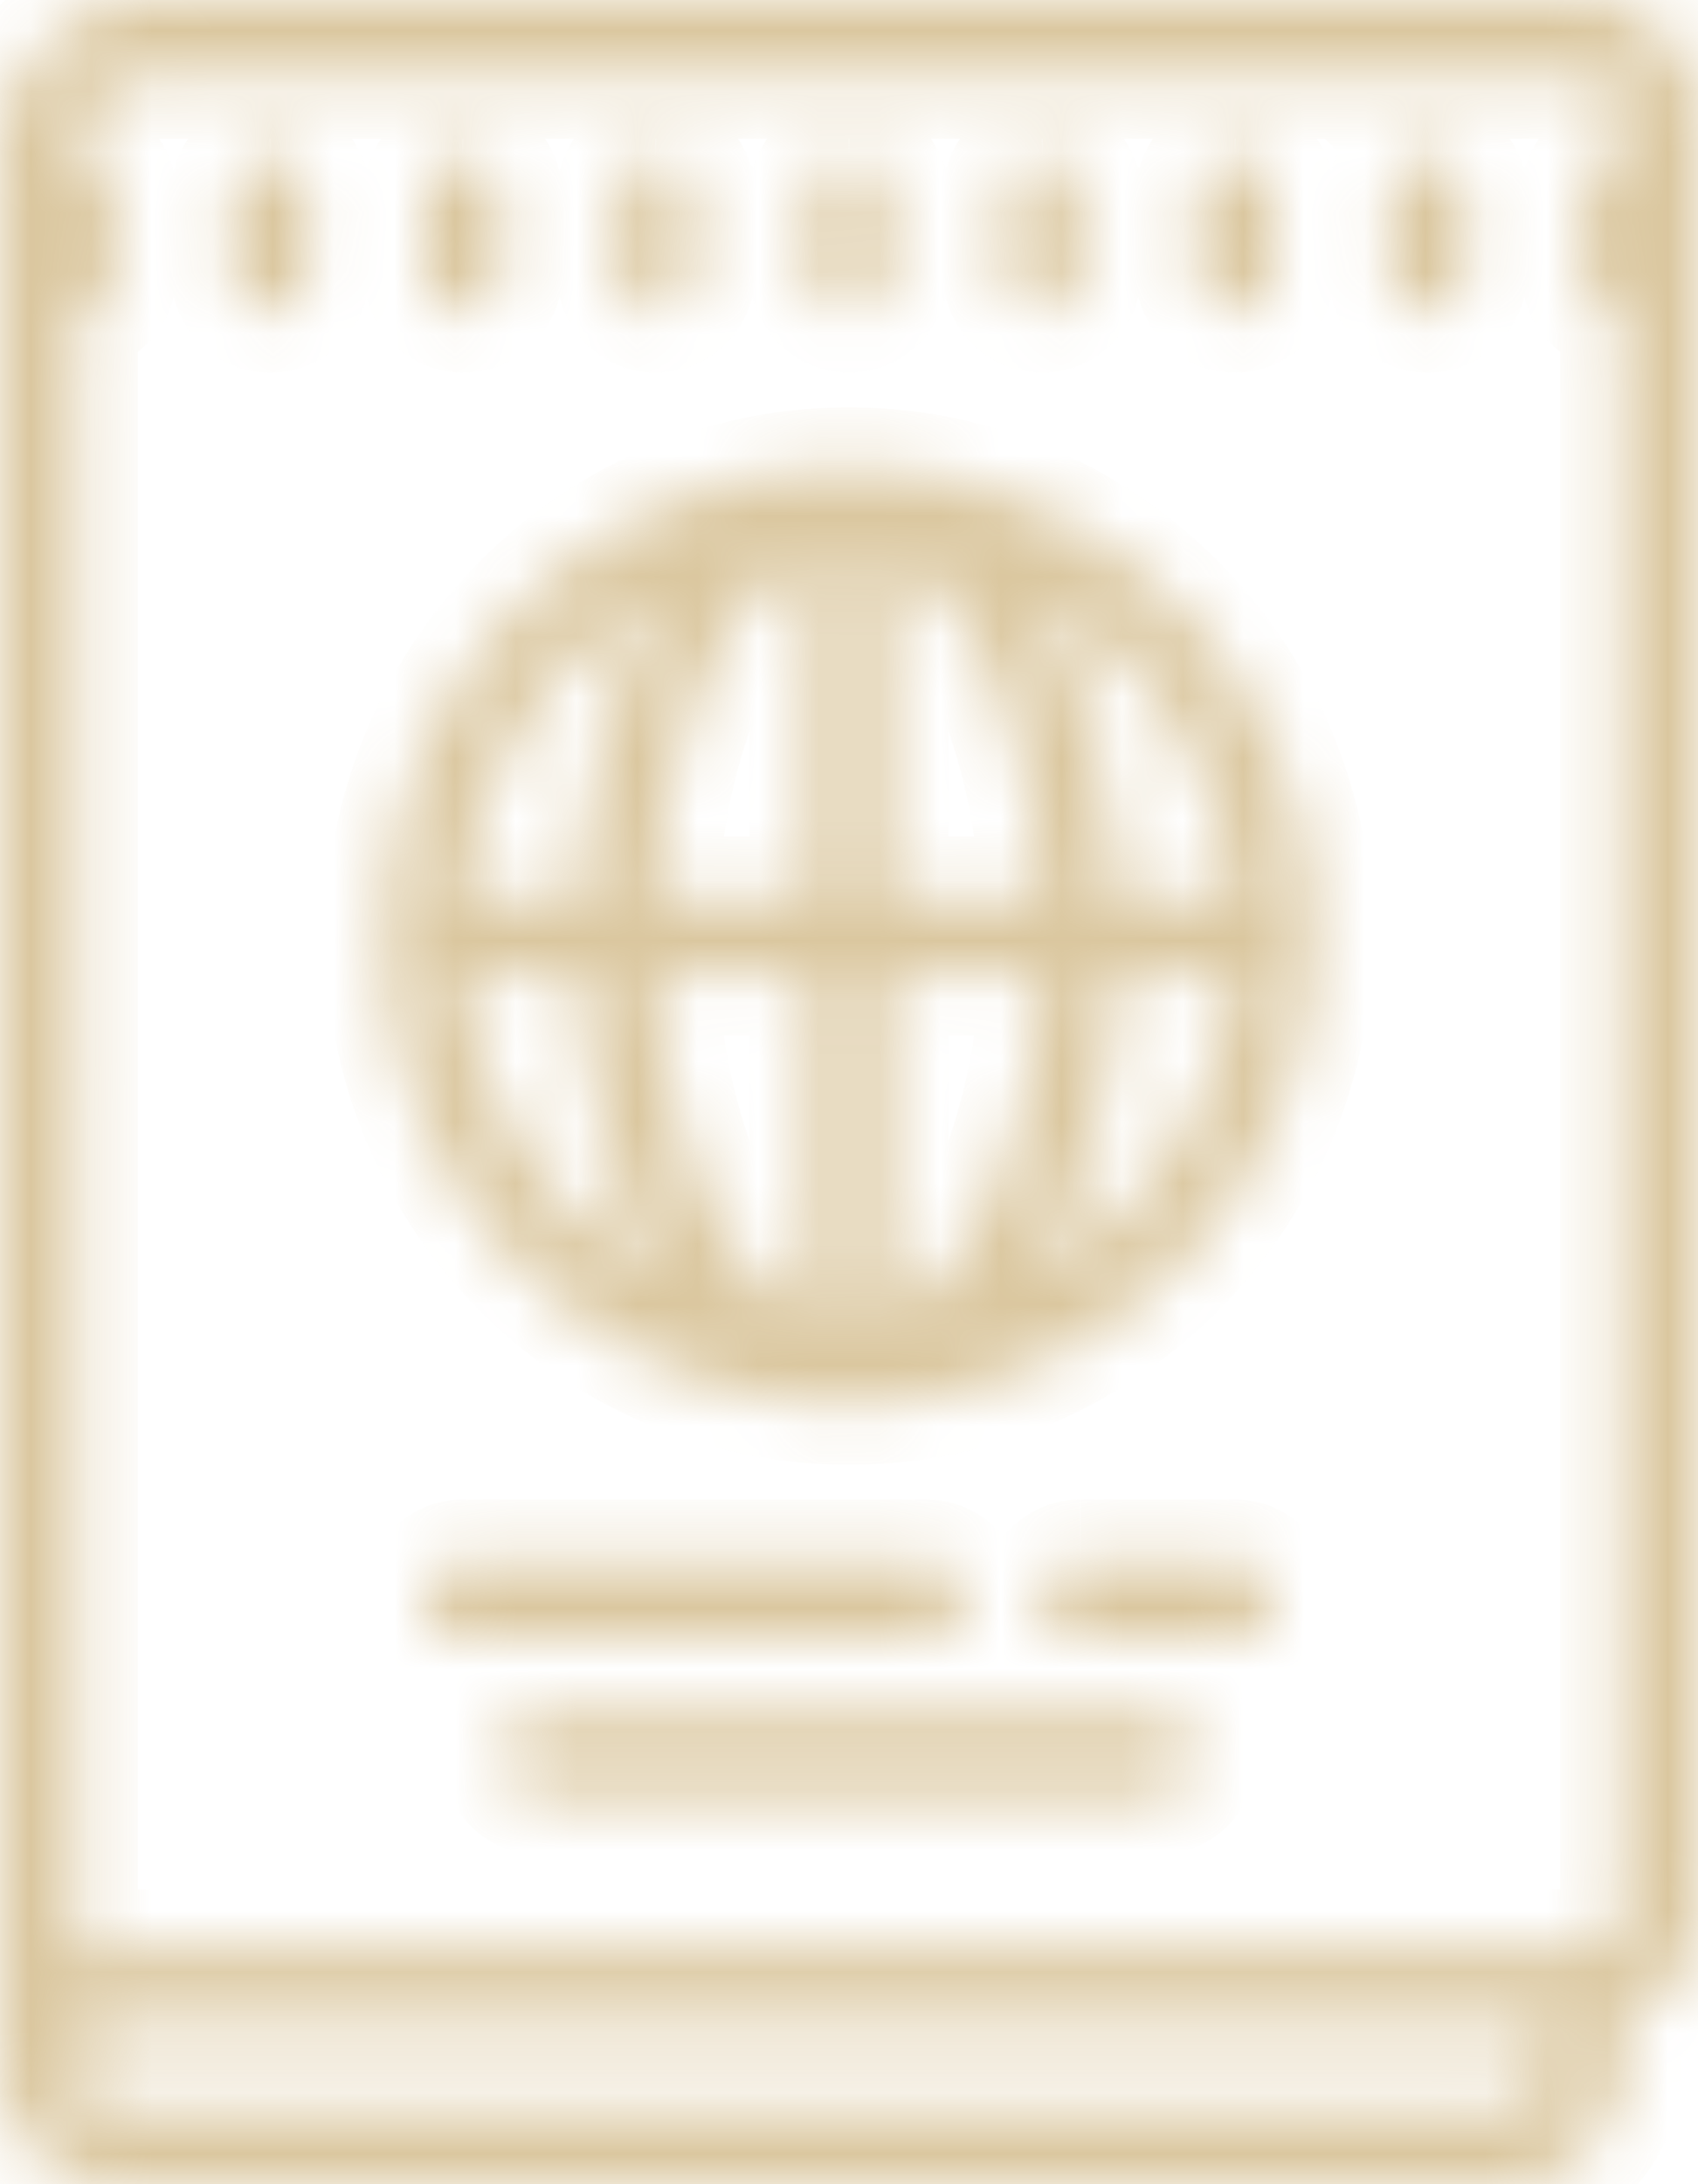 <?xml version="1.0" encoding="UTF-8"?>
<svg xmlns="http://www.w3.org/2000/svg" width="28" height="36" viewBox="0 0 28 36" fill="none">
  <g opacity=".5">
    <mask id="a" fill="#fff">
      <path d="M2.545 0C1.141 0 0 1.153 0 2.571v31.5C0 35.134.858 36 1.91 36h22.908c1.052 0 1.91-.866 1.91-1.929v-.76A1.926 1.926 0 0028 31.5V1.929A1.923 1.923 0 0026.09 0H2.546zm0 1.286h23.546a.64.64 0 01.636.643v.642a.64.64 0 00-.636.643V4.5a.64.64 0 00.636.643V31.5a.64.64 0 01-.636.643H1.869c-.184.012-.39.055-.596.13V5.143a.64.64 0 00.636-.643V3.214a.64.64 0 00-.636-.643 1.28 1.28 0 011.272-1.285zm1.91 1.285a.64.64 0 00-.637.643V4.5a.64.64 0 00.637.643.64.64 0 00.636-.643V3.214a.64.64 0 00-.636-.643zm3.181 0A.64.64 0 007 3.214V4.5a.64.64 0 00.636.643.64.64 0 00.637-.643V3.214a.64.64 0 00-.637-.643zm3.182 0a.64.64 0 00-.636.643V4.5a.64.64 0 00.636.643.64.64 0 00.636-.643V3.214a.64.64 0 00-.636-.643zm3.182 0a.64.64 0 00-.636.643V4.5a.64.64 0 00.636.643.64.64 0 00.636-.643V3.214A.64.64 0 0014 2.571zm3.182 0a.64.64 0 00-.636.643V4.5a.64.64 0 00.636.643.64.64 0 00.636-.643V3.214a.64.64 0 00-.636-.643zm3.182 0a.64.64 0 00-.637.643V4.5a.64.64 0 00.637.643A.64.64 0 0021 4.5V3.214a.64.64 0 00-.636-.643zm3.181 0a.64.64 0 00-.636.643V4.5a.64.64 0 00.637.643.64.64 0 00.636-.643V3.214a.64.64 0 00-.636-.643zM14 7.714c-4.21 0-7.636 3.46-7.636 7.715 0 4.254 3.425 7.714 7.636 7.714 4.21 0 7.636-3.46 7.636-7.714 0-4.254-3.425-7.715-7.636-7.715zm-.636 1.422v5.65h-2.528c.141-2.768 1.198-5.08 2.528-5.65zm1.272 0c1.33.57 2.387 2.882 2.528 5.65h-2.528v-5.65zM10.93 9.8c-.77 1.263-1.275 3.006-1.365 4.985H7.67A6.437 6.437 0 0110.93 9.8zm6.14 0a6.445 6.445 0 013.261 4.985h-1.896c-.09-1.98-.594-3.722-1.365-4.985zm-9.401 6.27h1.896c.09 1.98.594 3.722 1.365 4.985a6.437 6.437 0 01-3.261-4.985zm3.167 0h2.528v5.65c-1.33-.57-2.387-2.882-2.528-5.65zm3.8 0h2.528c-.141 2.768-1.198 5.08-2.528 5.65v-5.65zm3.799 0h1.896a6.437 6.437 0 01-3.261 4.985c.77-1.263 1.275-3.006 1.365-4.985zM7.636 25.714a.64.64 0 00-.636.643.64.64 0 00.636.643h7.637a.64.64 0 00.636-.643.64.64 0 00-.636-.643H7.636zm10.182 0a.64.64 0 00-.636.643.64.64 0 00.636.643h2.546a.64.64 0 00.636-.643.64.64 0 00-.636-.643h-2.546zM8.91 28.286a.64.64 0 00-.636.643.64.64 0 00.636.642h10.182a.64.64 0 00.636-.642.64.64 0 00-.636-.643H8.909zm-7 5.143h23.546v.642a.64.64 0 01-.637.643H1.91a.64.64 0 01-.636-.643c0-.53.477-.627.636-.642z"></path>
    </mask>
    <path d="M2.545 0C1.141 0 0 1.153 0 2.571v31.5C0 35.134.858 36 1.91 36h22.908c1.052 0 1.91-.866 1.91-1.929v-.76A1.926 1.926 0 0028 31.5V1.929A1.923 1.923 0 0026.09 0H2.546zm0 1.286h23.546a.64.64 0 01.636.643v.642a.64.64 0 00-.636.643V4.5a.64.64 0 00.636.643V31.5a.64.64 0 01-.636.643H1.869c-.184.012-.39.055-.596.13V5.143a.64.64 0 00.636-.643V3.214a.64.64 0 00-.636-.643 1.28 1.28 0 011.272-1.285zm1.91 1.285a.64.64 0 00-.637.643V4.5a.64.64 0 00.637.643.64.64 0 00.636-.643V3.214a.64.64 0 00-.636-.643zm3.181 0A.64.64 0 007 3.214V4.5a.64.64 0 00.636.643.64.64 0 00.637-.643V3.214a.64.64 0 00-.637-.643zm3.182 0a.64.64 0 00-.636.643V4.5a.64.64 0 00.636.643.64.64 0 00.636-.643V3.214a.64.64 0 00-.636-.643zm3.182 0a.64.64 0 00-.636.643V4.5a.64.64 0 00.636.643.64.64 0 00.636-.643V3.214A.64.64 0 0014 2.571zm3.182 0a.64.64 0 00-.636.643V4.5a.64.64 0 00.636.643.64.64 0 00.636-.643V3.214a.64.64 0 00-.636-.643zm3.182 0a.64.64 0 00-.637.643V4.5a.64.64 0 00.637.643A.64.64 0 0021 4.5V3.214a.64.64 0 00-.636-.643zm3.181 0a.64.64 0 00-.636.643V4.5a.64.64 0 00.637.643.64.64 0 00.636-.643V3.214a.64.64 0 00-.636-.643zM14 7.714c-4.21 0-7.636 3.46-7.636 7.715 0 4.254 3.425 7.714 7.636 7.714 4.21 0 7.636-3.46 7.636-7.714 0-4.254-3.425-7.715-7.636-7.715zm-.636 1.422v5.65h-2.528c.141-2.768 1.198-5.08 2.528-5.65zm1.272 0c1.33.57 2.387 2.882 2.528 5.65h-2.528v-5.65zM10.93 9.8c-.77 1.263-1.275 3.006-1.365 4.985H7.67A6.437 6.437 0 0110.93 9.8zm6.14 0a6.445 6.445 0 013.261 4.985h-1.896c-.09-1.98-.594-3.722-1.365-4.985zm-9.401 6.27h1.896c.09 1.98.594 3.722 1.365 4.985a6.437 6.437 0 01-3.261-4.985zm3.167 0h2.528v5.65c-1.33-.57-2.387-2.882-2.528-5.65zm3.8 0h2.528c-.141 2.768-1.198 5.08-2.528 5.65v-5.65zm3.799 0h1.896a6.437 6.437 0 01-3.261 4.985c.77-1.263 1.275-3.006 1.365-4.985zM7.636 25.714a.64.64 0 00-.636.643.64.64 0 00.636.643h7.637a.64.64 0 00.636-.643.64.64 0 00-.636-.643H7.636zm10.182 0a.64.64 0 00-.636.643.64.64 0 00.636.643h2.546a.64.64 0 00.636-.643.64.64 0 00-.636-.643h-2.546zM8.91 28.286a.64.64 0 00-.636.643.64.64 0 00.636.642h10.182a.64.64 0 00.636-.642.64.64 0 00-.636-.643H8.909zm-7 5.143h23.546v.642a.64.64 0 01-.637.643H1.91a.64.64 0 01-.636-.643c0-.53.477-.627.636-.642z" fill="#51525C" stroke="#B68F3F" stroke-width="2" mask="url(#a)"></path>
  </g>
</svg>
